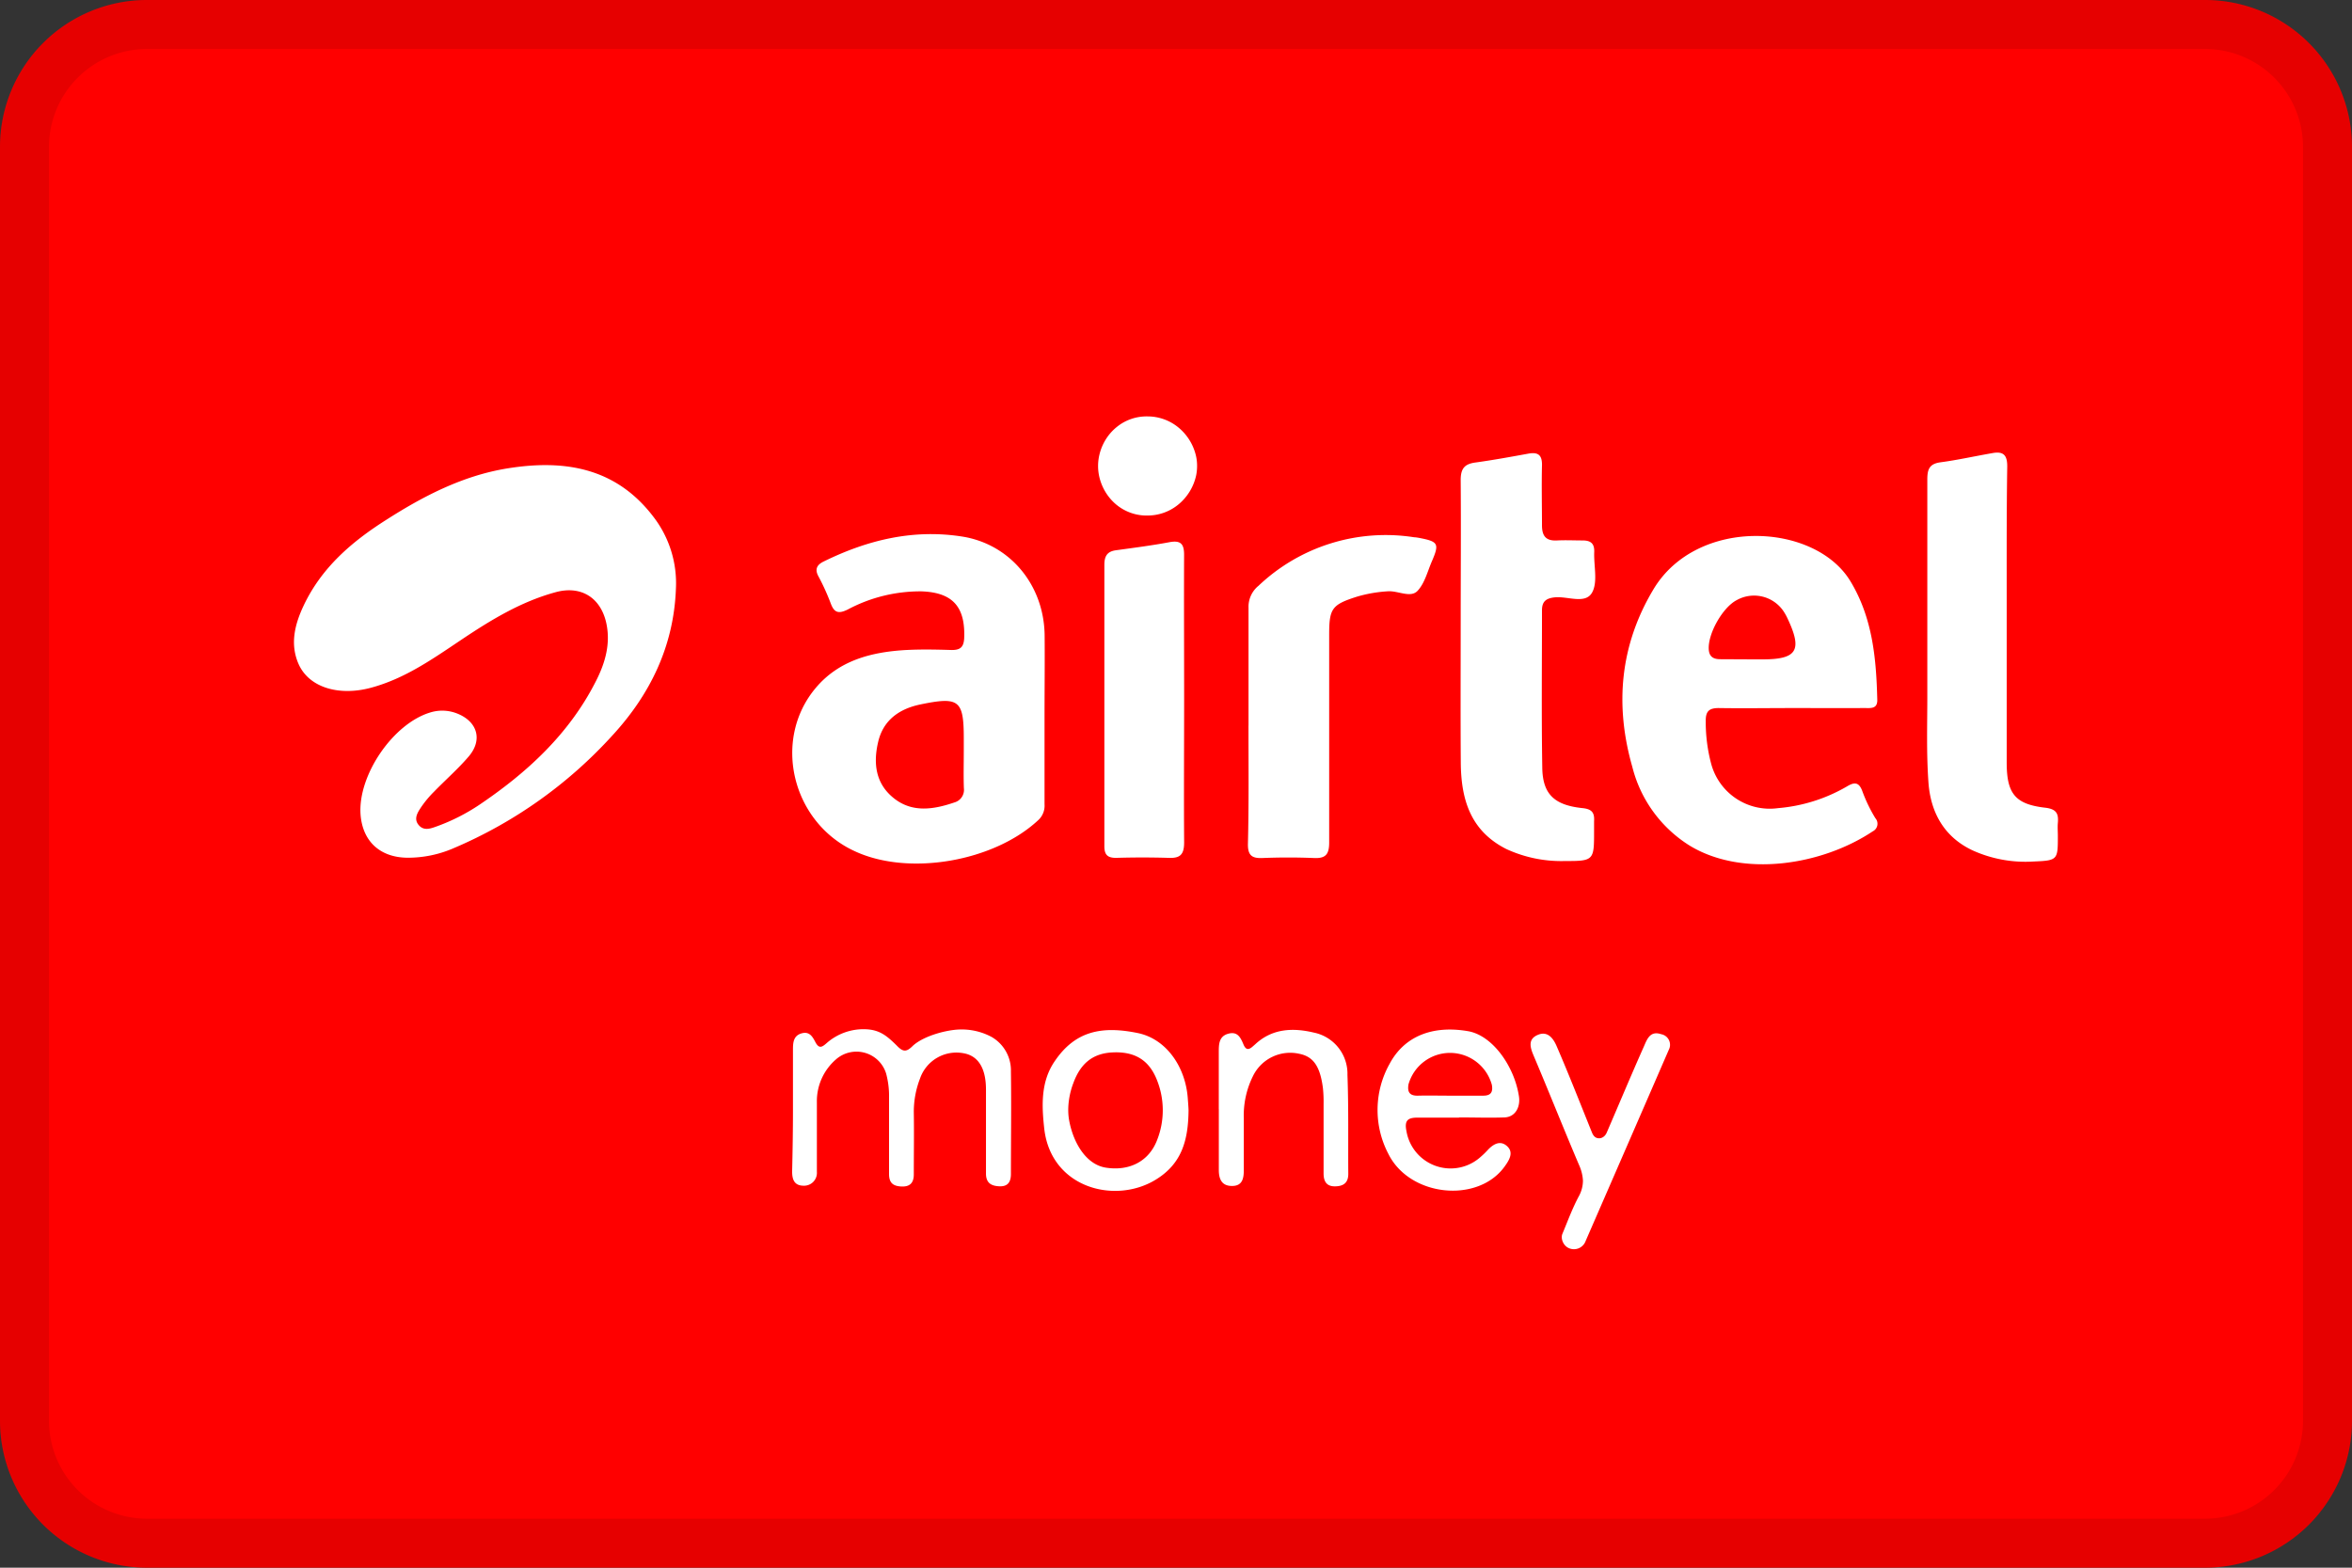 <svg width="48" height="32" fill="none" xmlns="http://www.w3.org/2000/svg"><rect width="100%" height="100%" fill="#333333" stroke="none"/><path d="M0 3a3 3 0 0 1 3-3h42a3 3 0 0 1 3 3v26a3 3 0 0 1-3 3H3a3 3 0 0 1-3-3V3z" fill="red"/><path fill-rule="evenodd" clip-rule="evenodd" d="M45 1H3a2 2 0 0 0-2 2v26a2 2 0 0 0 2 2h42a2 2 0 0 0 2-2V3a2 2 0 0 0-2-2zM3 0a3 3 0 0 0-3 3v26a3 3 0 0 0 3 3h42a3 3 0 0 0 3-3V3a3 3 0 0 0-3-3H3z" fill="#000" fill-opacity=".1"/><path d="M24.046 10.3a1.06 1.06 0 0 0 .36-.574s.055-.201 0-.429a1.06 1.06 0 0 0-.36-.574.99.99 0 0 0-.623-.223.964.964 0 0 0-.632.216c-.18.145-.307.351-.358.583a.996.996 0 0 0 0 .426c.052.231.178.437.358.583.18.145.404.221.632.215a.988.988 0 0 0 .623-.223zM13.794 12.023c-.044 1.163-.523 2.15-1.297 2.99a9.265 9.265 0 0 1-3.236 2.299 2.34 2.34 0 0 1-.958.196c-.552-.01-.905-.338-.945-.885-.055-.799.662-1.85 1.42-2.079a.824.824 0 0 1 .54.016c.419.159.54.533.252.876-.215.253-.475.48-.71.722a2.174 2.174 0 0 0-.26.31c-.073.11-.165.242-.056.372.108.13.252.07.378.025.3-.109.585-.254.85-.43.983-.662 1.838-1.448 2.384-2.52.196-.38.316-.79.21-1.228-.126-.506-.529-.74-1.037-.596-.7.192-1.31.564-1.905.962-.596.399-1.16.8-1.859.987-.646.172-1.253-.003-1.469-.48-.182-.408-.082-.812.102-1.201.368-.777.984-1.304 1.688-1.75.757-.484 1.558-.899 2.463-1.047 1.168-.19 2.223-.019 2.99.992.322.42.483.94.455 1.469zM21.317 14.647v1.77a.4.4 0 0 1-.135.33c-.902.836-2.624 1.14-3.727.633-1.29-.582-1.707-2.276-.803-3.343.473-.559 1.136-.73 1.844-.769.31-.016.62-.009.929 0 .17 0 .24-.055.252-.234.027-.642-.228-.94-.87-.963a3.14 3.14 0 0 0-1.505.37c-.19.094-.278.067-.349-.126a4.63 4.63 0 0 0-.252-.554c-.083-.155-.015-.24.112-.301.896-.44 1.83-.666 2.834-.506.962.157 1.656.98 1.672 2.007.005.564-.002 1.126-.002 1.686zm-1.648.69v-.26c0-.788-.096-.861-.884-.698-.433.09-.757.319-.862.759-.105.44-.057.859.322 1.158.378.3.815.227 1.238.082a.266.266 0 0 0 .188-.29c-.009-.252-.002-.499-.002-.75zM36.556 14.453c-.494 0-.987.008-1.48 0-.205 0-.268.072-.265.272-.001.29.035.578.109.858a1.237 1.237 0 0 0 1.366.913c.492-.041.97-.19 1.398-.438.157-.096.253-.103.325.097.07.19.158.373.264.546a.172.172 0 0 1-.053.268c-1.04.694-2.659.95-3.74.29a2.656 2.656 0 0 1-1.167-1.604c-.362-1.265-.252-2.488.433-3.629.89-1.48 3.295-1.362 4.02-.158.452.75.526 1.581.546 2.425 0 .18-.135.16-.253.16-.5.002-1 0-1.503 0zm-.816-.994h.233c.704 0 .815-.186.505-.84a1.124 1.124 0 0 0-.069-.126.725.725 0 0 0-.966-.243c-.292.152-.594.694-.57 1.012.012.152.105.194.236.194l.631.003zM29.81 12.728c0-.976.008-1.953 0-2.928 0-.233.076-.329.3-.359.363-.05.724-.116 1.085-.182.204-.036.28.038.274.247-.01.404 0 .81 0 1.216 0 .223.083.322.308.31.174-.009.348 0 .522 0 .175 0 .244.071.236.242-.01.28.077.612-.045.824-.138.24-.495.07-.757.095-.18.018-.265.084-.264.266 0 1.072-.012 2.15.006 3.218.009.538.252.758.817.818.193.019.252.09.24.268v.204c0 .579 0 .612-.573.608a2.677 2.677 0 0 1-1.217-.244c-.733-.37-.924-1.012-.93-1.762-.007-.947-.002-1.895-.002-2.84zM40.953 12.633v2.93c0 .633.169.853.785.924.23.027.276.12.259.311-.008.086 0 .175 0 .26 0 .492 0 .507-.49.527a2.615 2.615 0 0 1-1.244-.224c-.581-.27-.863-.771-.907-1.391-.044-.62-.022-1.2-.023-1.799V9.79c0-.206.038-.321.266-.353.355-.047.705-.126 1.057-.187.226-.043.31.035.308.273-.016 1.041-.01 2.076-.011 3.11zM25.48 14.811v-2.403a.553.553 0 0 1 .204-.451 3.769 3.769 0 0 1 3.178-.99c.03 0 .058.006.086.01.408.077.432.116.27.49-.087.204-.144.44-.288.593-.144.153-.4-.006-.608.01a2.79 2.79 0 0 0-.631.11c-.515.164-.565.243-.565.784v4.234c0 .242-.072.328-.313.316a13.025 13.025 0 0 0-1.044 0c-.22.01-.306-.053-.301-.292.02-.806.011-1.609.011-2.41zM24.166 14.295c0 .967-.007 1.934 0 2.9 0 .246-.078.326-.315.316a17.897 17.897 0 0 0-1.075 0c-.171 0-.238-.061-.238-.238v-5.744c0-.176.057-.273.237-.297.364-.05.729-.097 1.088-.164.241-.046.305.041.302.271-.004.983.001 1.967.001 2.956zM16.183 22.644v-1.218c0-.14.008-.282.17-.331.163-.05.228.062.288.178.078.146.14.099.24.01a1.14 1.14 0 0 1 .783-.274c.286.011.431.13.635.331.135.142.203.136.338 0 .2-.176.575-.288.84-.318.264-.03.532.02.766.148a.789.789 0 0 1 .388.704c.01.696 0 1.391 0 2.088 0 .163-.061.26-.235.253-.175-.007-.274-.074-.274-.26v-1.712c0-.435-.155-.688-.452-.743a.786.786 0 0 0-.895.518 1.883 1.883 0 0 0-.126.68c.007.426 0 .85 0 1.276 0 .177-.086.253-.253.245-.166-.008-.252-.07-.252-.253V22.4a1.758 1.758 0 0 0-.06-.487.633.633 0 0 0-1.025-.287 1.127 1.127 0 0 0-.388.873V23.919a.262.262 0 0 1-.267.284c-.195 0-.238-.127-.238-.291.01-.42.017-.843.017-1.268zM29.776 22.813h-.842c-.197 0-.277.051-.231.275a.914.914 0 0 0 1.505.535c.051-.044.1-.09.146-.14.116-.127.261-.216.403-.087.141.129.044.284-.05.415-.545.758-1.94.62-2.374-.26a1.928 1.928 0 0 1 .028-1.839c.3-.56.873-.787 1.595-.664.505.085.94.714 1.038 1.302.048.24-.067.451-.289.459-.31.011-.62 0-.929 0v.004zm-.2-.448h.695c.161 0 .2-.08.175-.221a.886.886 0 0 0-.847-.652.882.882 0 0 0-.854.641c-.028.16.025.237.195.232.212-.005.424 0 .636 0zM24.256 22.666c-.006.612-.139 1.091-.672 1.415-.827.506-2.13.172-2.272-1.036-.054-.483-.074-.971.218-1.391.41-.6.943-.721 1.69-.567.585.12.973.693 1.02 1.326 0 0 .016.201.016.253zm-2.435.212c.088.466.352.893.745.956.48.076.883-.126 1.05-.567.157-.4.152-.847-.014-1.244-.163-.394-.454-.561-.895-.541-.403.018-.657.224-.804.632-.065.168-.138.47-.082.764zM24.873 22.64v-1.158c0-.16 0-.325.188-.38.188-.054.253.065.315.215.072.175.16.068.24 0 .348-.325.77-.341 1.195-.24a.857.857 0 0 1 .688.863c.025.675.012 1.352.017 2.023 0 .188-.107.253-.276.253-.17 0-.228-.105-.228-.264v-1.42a2.67 2.67 0 0 0-.013-.318c-.057-.449-.196-.647-.484-.704a.845.845 0 0 0-.944.455 1.801 1.801 0 0 0-.187.868v1.042c0 .166-.021.328-.23.333-.21.005-.28-.127-.28-.324v-1.246.002zM31.885 25.187c.106-.253.204-.523.34-.776a.665.665 0 0 0 .08-.316.887.887 0 0 0-.08-.316c-.317-.745-.616-1.498-.932-2.244-.072-.172-.107-.329.094-.412.2-.084.313.076.378.224.253.584.484 1.176.724 1.77.034.085.083.118.146.118.063 0 .124-.043.155-.115.253-.586.498-1.173.758-1.757.065-.148.126-.329.352-.253a.22.22 0 0 1 .157.319c-.564 1.3-1.13 2.6-1.696 3.9a.254.254 0 0 1-.337.151c-.121-.048-.178-.199-.139-.293z" fill="#fff"/></svg>